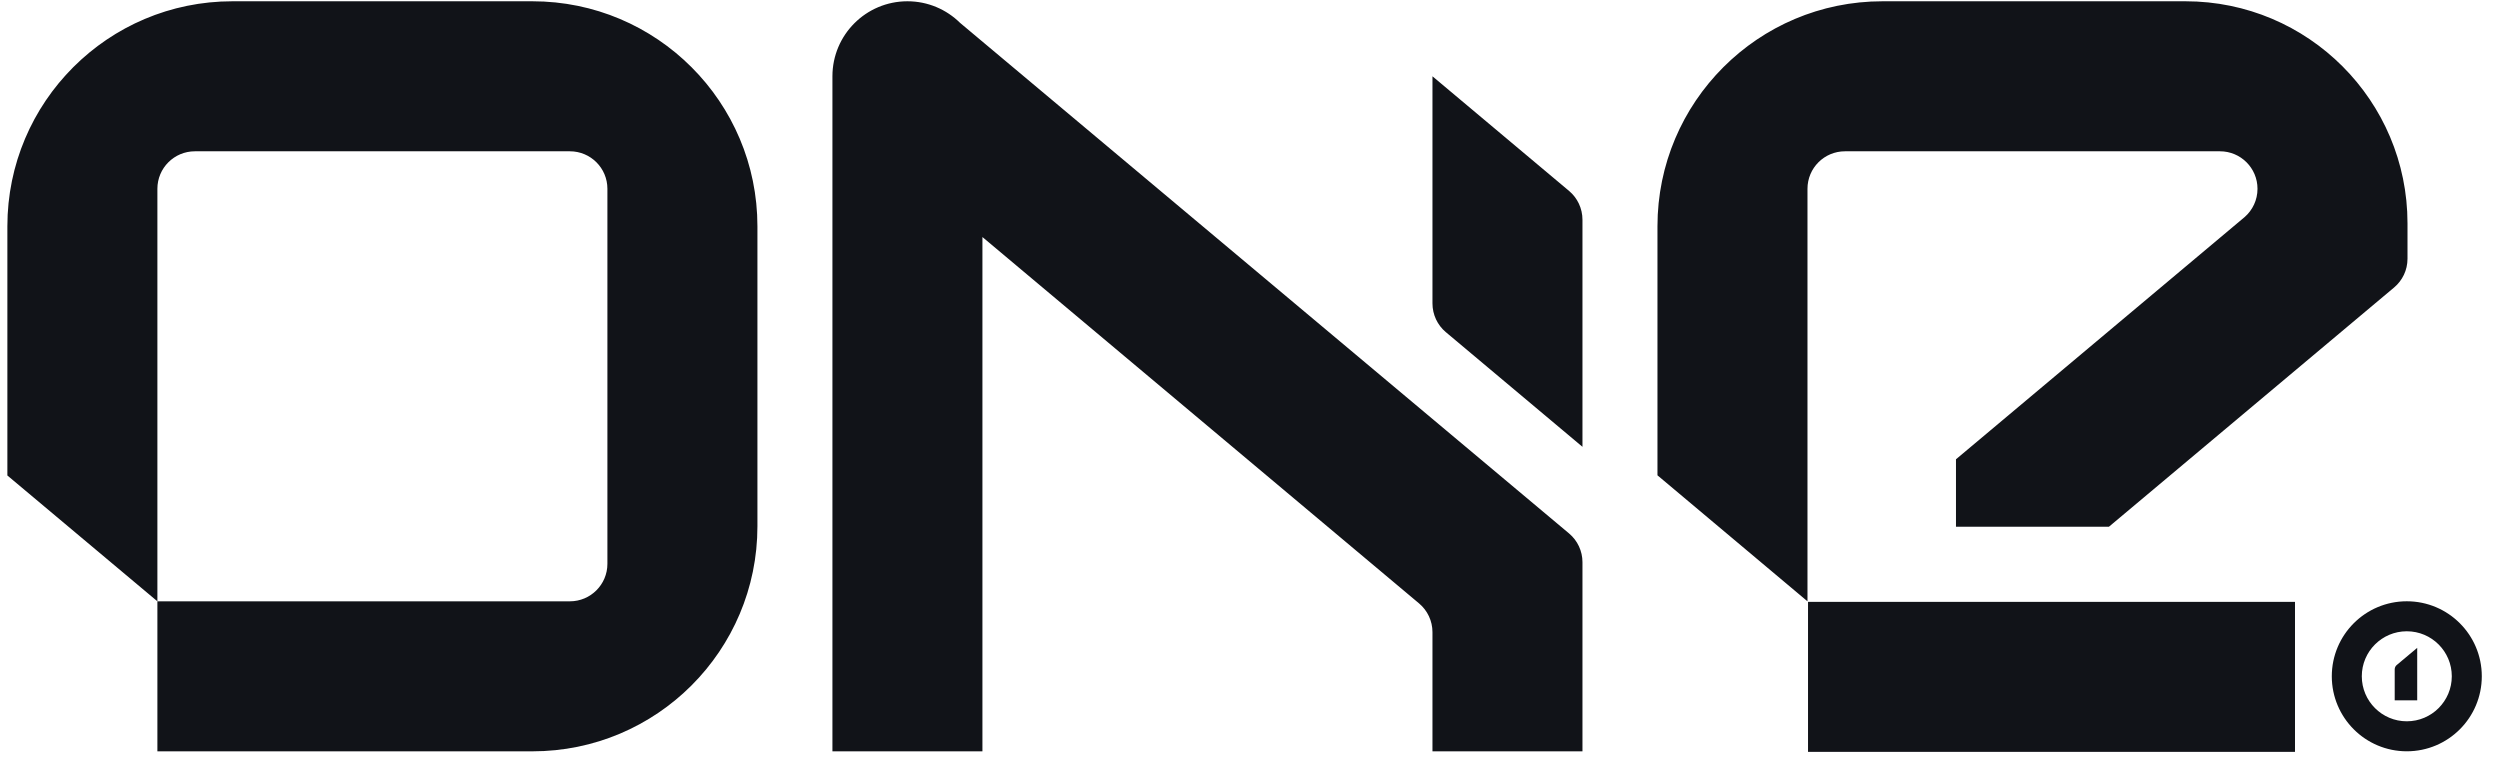 <?xml version="1.0" encoding="UTF-8"?> <svg xmlns="http://www.w3.org/2000/svg" width="135" height="41" viewBox="0 0 135 41" fill="none"><path fill-rule="evenodd" clip-rule="evenodd" d="M0.398 12.22C0.398 5.509 5.838 0.069 12.549 0.069H28.75C35.461 0.069 40.901 5.509 40.901 12.22V28.421C40.901 35.132 35.461 40.572 28.75 40.572L8.499 40.572V32.471H30.775C31.893 32.471 32.8 31.564 32.8 30.446V10.195C32.8 9.076 31.893 8.17 30.775 8.17H10.524C9.406 8.17 8.499 9.076 8.499 10.195V32.471L0.398 25.676L0.398 12.22ZM49.001 0.069C46.764 0.069 44.951 1.883 44.951 4.12V40.572H53.051V12.8L76.629 32.584C77.088 32.969 77.353 33.537 77.353 34.135V40.572H85.453L85.453 30.358C85.453 29.759 85.188 29.191 84.729 28.806L51.843 1.234C51.112 0.514 50.108 0.069 49.001 0.069ZM85.453 11.867C85.453 11.248 85.177 10.69 84.739 10.318L77.353 4.12V16.381C77.353 17 77.629 17.558 78.067 17.929L85.453 24.128V11.867ZM121.905 10.195C121.905 9.076 120.998 8.17 119.88 8.17H99.629C98.51 8.17 97.604 9.076 97.604 10.195V32.471L89.503 25.667V12.22C89.503 5.509 94.943 0.069 101.654 0.069H118.017C124.638 0.069 130.005 5.437 130.005 12.058V13.972C130.005 14.594 129.726 15.149 129.285 15.521L113.882 28.444H105.623V24.801L121.212 11.72C121.637 11.349 121.905 10.803 121.905 10.195ZM123.93 32.501H97.633V40.601H123.93V32.501Z" fill="#111318"></path><path fill-rule="evenodd" clip-rule="evenodd" d="M129.967 38.95C131.309 38.95 132.397 37.861 132.397 36.519C132.397 35.177 131.309 34.089 129.967 34.089C128.625 34.089 127.537 35.177 127.537 36.519C127.537 37.861 128.625 38.95 129.967 38.95ZM134.017 36.519C134.017 38.756 132.204 40.57 129.967 40.57C127.73 40.57 125.917 38.756 125.917 36.519C125.917 34.282 127.73 32.469 129.967 32.469C132.204 32.469 134.017 34.282 134.017 36.519Z" fill="#111318"></path><path d="M129.421 35.913C129.355 35.969 129.314 36.053 129.314 36.146V37.819H130.529V34.984L129.421 35.913Z" fill="#111318"></path></svg> 